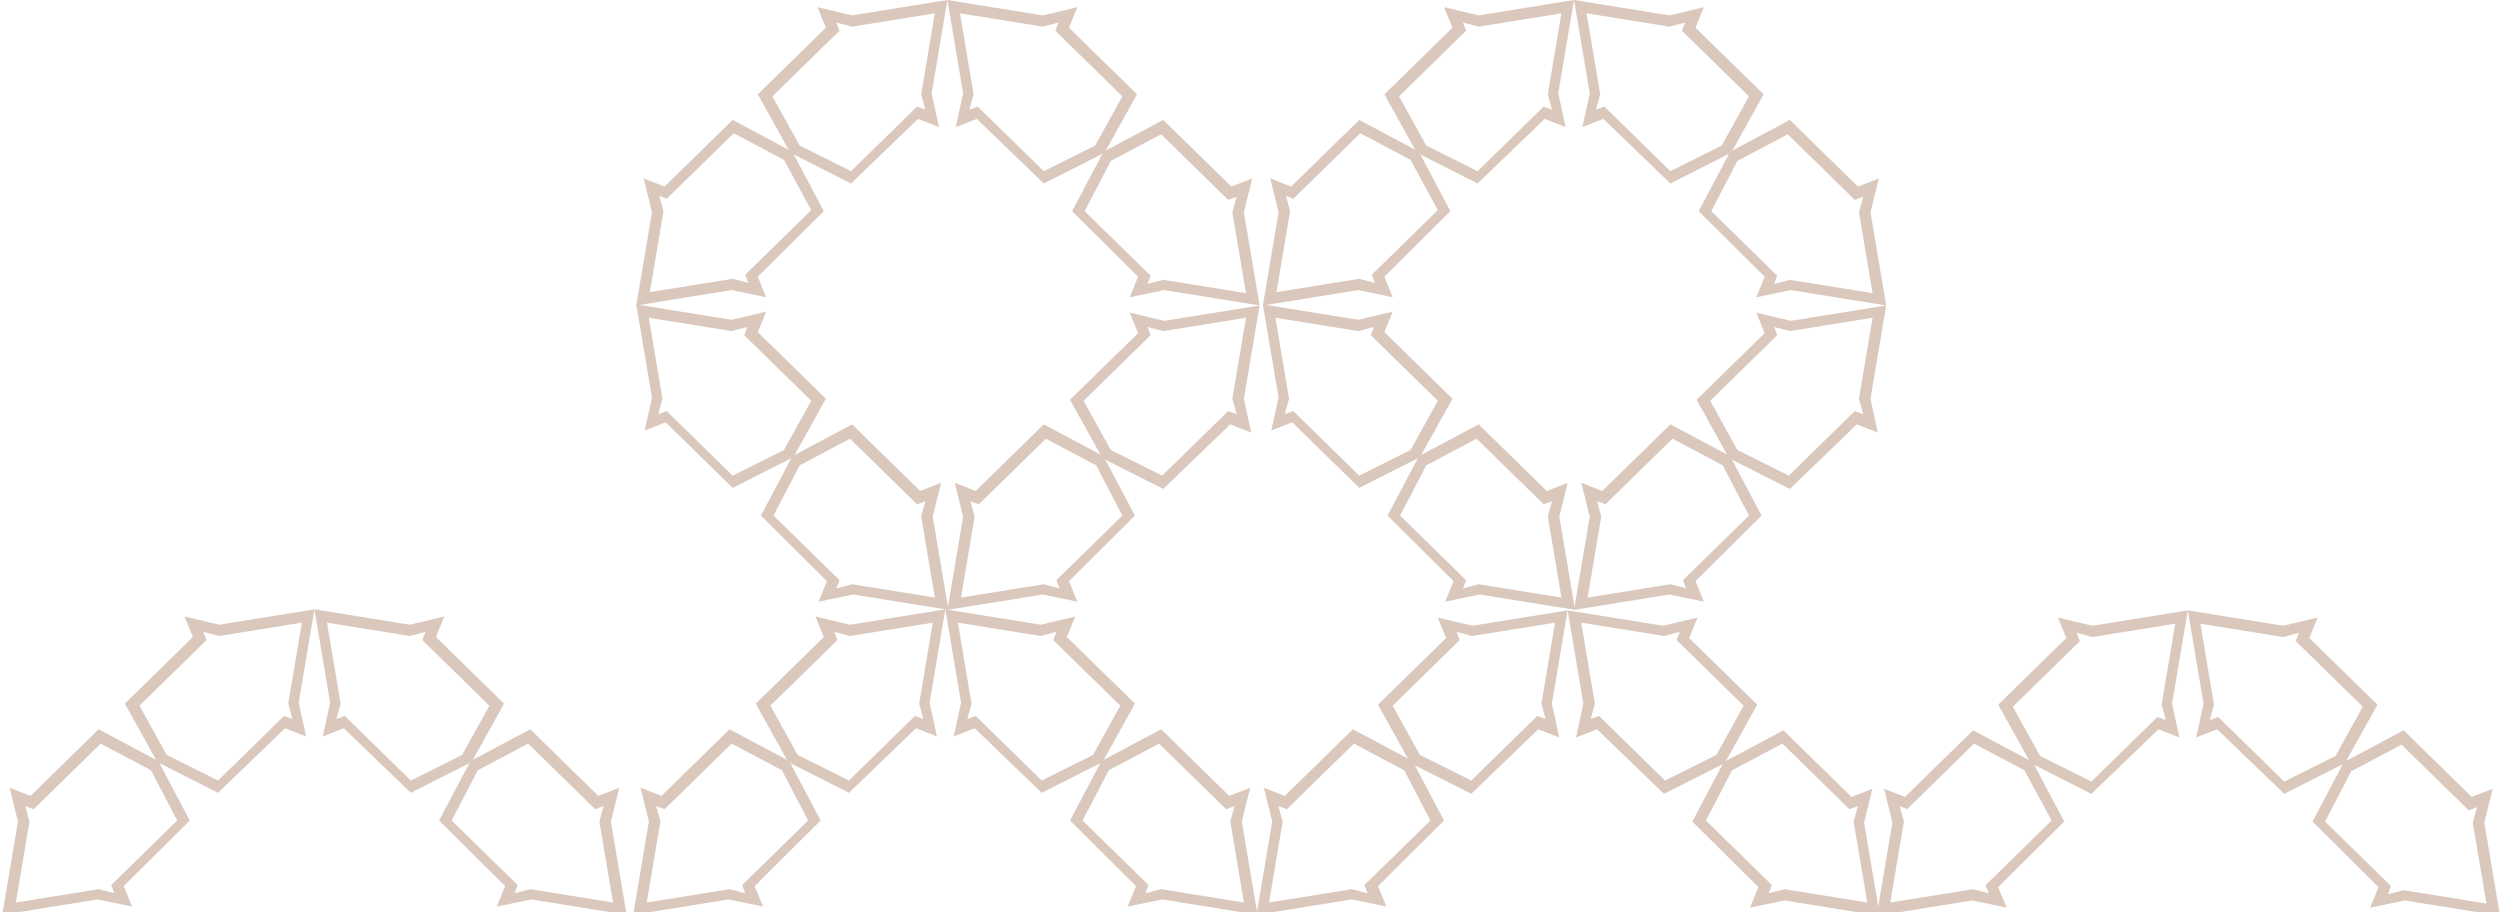 <?xml version="1.0" encoding="UTF-8"?>
<svg xmlns="http://www.w3.org/2000/svg" width="137" height="50" viewBox="0 0 137 50" fill="none">
  <path d="M77.3 24.659L78.792 21.963L75.118 18.368L75.29 17.918L74.429 18.143L69.894 17.413L70.64 21.85L70.41 22.693L70.87 22.524L74.487 26.063L77.3 24.659ZM70.066 21.794L69.205 16.683L74.429 17.525L76.324 17.076L75.864 18.199L79.596 21.85L77.816 25.052L74.487 26.737L70.812 23.142L69.664 23.592L70.066 21.794Z" fill="#DBC8BD"></path>
  <path d="M77.3 8.763L74.544 7.302L70.87 10.897L70.468 10.729L70.698 11.572L69.951 16.009L74.487 15.279L75.348 15.503L75.175 15.054L78.792 11.515L77.3 8.763ZM74.429 15.897L69.205 16.739L70.066 11.628L69.607 9.774L70.755 10.223L74.487 6.572L77.759 8.314L79.481 11.572L75.864 15.166L76.324 16.29L74.429 15.897Z" fill="#DBC8BD"></path>
  <path d="M94.35 7.976L95.843 5.28L92.169 1.685L92.341 1.236L91.48 1.461L86.945 0.73L87.691 5.168L87.461 6.01L87.921 5.842L91.537 9.381L94.35 7.976ZM87.117 5.112L86.256 0L91.48 0.843L93.374 0.393L92.915 1.517L96.647 5.168L94.867 8.37L91.537 10.055L87.863 6.516L86.715 6.965L87.117 5.112Z" fill="#DBC8BD"></path>
  <path d="M78.159 7.976L76.667 5.28L80.341 1.685L80.169 1.236L81.03 1.461L85.565 0.73L84.819 5.168L85.049 6.01L84.589 5.842L80.973 9.381L78.159 7.976ZM85.393 5.112L86.254 0L81.03 0.843L79.135 0.393L79.595 1.517L75.863 5.168L77.643 8.37L80.973 10.055L84.647 6.516L85.795 6.965L85.393 5.112Z" fill="#DBC8BD"></path>
  <path d="M78.161 25.501L80.917 24.041L84.591 27.636L85.05 27.467L84.821 28.31L85.567 32.747L81.032 32.017L80.171 32.242L80.343 31.793L76.726 28.254L78.161 25.501ZM81.089 32.579L86.313 33.421L85.452 28.31L85.911 26.456L84.763 26.906L81.032 23.255L77.759 24.996L76.037 28.254L79.654 31.849L79.195 32.972L81.089 32.579Z" fill="#DBC8BD"></path>
  <path d="M94.408 25.501L91.652 24.041L87.978 27.636L87.519 27.467L87.748 28.31L87.002 32.747L91.537 32.017L92.398 32.242L92.226 31.792L95.843 28.254L94.408 25.501ZM91.48 32.579L86.256 33.421L87.117 28.31L86.658 26.456L87.806 26.905L91.537 23.254L94.81 24.996L96.532 28.254L92.915 31.849L93.374 32.972L91.48 32.579Z" fill="#DBC8BD"></path>
  <path d="M95.212 8.819L97.968 7.359L101.642 10.954L102.101 10.785L101.871 11.628L102.618 16.065L98.082 15.335L97.221 15.56L97.394 15.11L93.777 11.572L95.212 8.819ZM98.14 15.897L103.364 16.739L102.503 11.628L102.962 9.774L101.814 10.223L98.082 6.572L94.81 8.314L93.088 11.572L96.705 15.166L96.245 16.29L98.14 15.897Z" fill="#DBC8BD"></path>
  <path d="M95.212 24.66L93.719 21.963L97.393 18.368L97.221 17.919L98.082 18.144L102.617 17.413L101.871 21.851L102.101 22.694L101.641 22.525L98.025 26.064L95.212 24.66ZM102.502 21.851L103.364 16.739L98.139 17.582L96.245 17.133L96.704 18.256L92.972 21.907L94.752 25.109L98.082 26.794L101.756 23.255L102.904 23.705L102.502 21.851Z" fill="#DBC8BD"></path>
  <path d="M42.962 24.659L44.455 21.963L40.781 18.368L40.953 17.918L40.092 18.143L35.556 17.413L36.303 21.85L36.073 22.693L36.532 22.524L40.149 26.063L42.962 24.659ZM35.728 21.794L34.867 16.683L40.092 17.525L41.986 17.076L41.527 18.199L45.258 21.85L43.479 25.052L40.149 26.737L36.475 23.142L35.327 23.592L35.728 21.794Z" fill="#DBC8BD"></path>
  <path d="M42.962 8.763L40.206 7.302L36.532 10.897L36.13 10.729L36.36 11.572L35.614 16.009L40.149 15.279L41.01 15.503L40.838 15.054L44.455 11.515L42.962 8.763ZM40.092 15.897L34.867 16.739L35.728 11.628L35.269 9.774L36.417 10.223L40.149 6.572L43.421 8.314L45.144 11.572L41.527 15.166L41.986 16.29L40.092 15.897Z" fill="#DBC8BD"></path>
  <path d="M60.013 7.976L61.505 5.28L57.831 1.685L58.004 1.236L57.142 1.461L52.607 0.73L53.353 5.168L53.124 6.01L53.583 5.842L57.2 9.381L60.013 7.976ZM52.779 5.112L51.918 0L57.142 0.843L59.037 0.393L58.578 1.517L62.309 5.168L60.529 8.37L57.2 10.055L53.526 6.516L52.377 6.965L52.779 5.112Z" fill="#DBC8BD"></path>
  <path d="M43.822 7.976L42.329 5.28L46.004 1.685L45.831 1.236L46.692 1.461L51.228 0.73L50.481 5.168L50.711 6.01L50.252 5.842L46.635 9.381L43.822 7.976ZM51.056 5.112L51.917 0L46.692 0.843L44.798 0.393L45.257 1.517L41.526 5.168L43.305 8.37L46.635 10.055L50.309 6.516L51.457 6.965L51.056 5.112Z" fill="#DBC8BD"></path>
  <path d="M43.824 25.501L46.579 24.041L50.253 27.636L50.713 27.467L50.483 28.31L51.229 32.747L46.694 32.017L45.833 32.242L46.005 31.793L42.388 28.254L43.824 25.501ZM46.751 32.579L51.976 33.421L51.114 28.31L51.574 26.456L50.426 26.906L46.694 23.255L43.422 24.996L41.699 28.254L45.316 31.849L44.857 32.972L46.751 32.579Z" fill="#DBC8BD"></path>
  <path d="M60.07 25.501L57.315 24.041L53.64 27.636L53.181 27.467L53.411 28.31L52.664 32.747L57.2 32.017L58.061 32.242L57.889 31.792L61.505 28.254L60.07 25.501ZM57.142 32.579L51.918 33.421L52.779 28.31L52.32 26.456L53.468 26.905L57.2 23.254L60.472 24.996L62.194 28.254L58.578 31.849L59.037 32.972L57.142 32.579Z" fill="#DBC8BD"></path>
  <path d="M60.874 8.819L63.63 7.359L67.304 10.954L67.763 10.785L67.534 11.628L68.28 16.065L63.745 15.335L62.884 15.56L63.056 15.11L59.439 11.572L60.874 8.819ZM63.802 15.897L69.026 16.739L68.165 11.628L68.625 9.774L67.476 10.223L63.745 6.572L60.472 8.314L58.75 11.572L62.367 15.166L61.908 16.29L63.802 15.897Z" fill="#DBC8BD"></path>
  <path d="M60.874 24.66L59.381 21.963L63.056 18.368L62.883 17.919L63.744 18.144L68.28 17.413L67.533 21.851L67.763 22.694L67.304 22.525L63.687 26.064L60.874 24.66ZM68.165 21.851L69.026 16.739L63.802 17.582L61.907 17.133L62.367 18.256L58.635 21.907L60.415 25.109L63.744 26.794L67.418 23.255L68.567 23.705L68.165 21.851Z" fill="#DBC8BD"></path>
  <path d="M110.936 42.211L108.181 40.751L104.507 44.346L104.105 44.177L104.334 45.02L103.588 49.457L108.123 48.727L108.985 48.952L108.812 48.502L112.429 44.964L110.936 42.211ZM108.066 49.345L102.842 50.187L103.703 45.076L103.244 43.222L104.392 43.672L108.123 40.02L111.396 41.762L113.118 45.02L109.501 48.615L109.961 49.738L108.066 49.345Z" fill="#DBC8BD"></path>
  <path d="M127.987 41.425L129.48 38.728L125.806 35.133L125.978 34.684L125.117 34.909L120.581 34.179L121.328 38.616L121.098 39.459L121.557 39.29L125.174 42.829L127.987 41.425ZM120.754 38.56L119.893 33.448L125.117 34.291L127.011 33.842L126.552 34.965L130.284 38.616L128.504 41.818L125.174 43.503L121.5 39.964L120.352 40.414L120.754 38.56Z" fill="#DBC8BD"></path>
  <path d="M111.796 41.425L110.304 38.728L113.978 35.133L113.806 34.684L114.667 34.909L119.202 34.179L118.456 38.616L118.685 39.459L118.226 39.29L114.609 42.829L111.796 41.425ZM119.03 38.56L119.891 33.448L114.667 34.291L112.772 33.842L113.232 34.965L109.5 38.616L111.28 41.818L114.609 43.503L118.284 39.964L119.432 40.414L119.03 38.56Z" fill="#DBC8BD"></path>
  <path d="M128.849 42.267L131.604 40.807L135.279 44.402L135.738 44.233L135.508 45.076L136.255 49.514L131.719 48.783L130.858 49.008L131.03 48.559L127.414 45.02L128.849 42.267ZM131.777 49.345L137.001 50.188L136.14 45.076L136.599 43.222L135.451 43.672L131.719 40.021L128.447 41.762L126.725 45.02L130.341 48.615L129.882 49.738L131.777 49.345Z" fill="#DBC8BD"></path>
  <path d="M42.849 42.211L40.094 40.75L36.419 44.345L35.96 44.177L36.19 45.019L35.443 49.457L39.979 48.727L40.84 48.951L40.668 48.502L44.284 44.963L42.849 42.211ZM39.921 49.288L34.697 50.131L35.558 45.019L35.099 43.166L36.247 43.615L39.979 39.964L43.251 41.705L44.973 44.963L41.357 48.558L41.816 49.681L39.921 49.288Z" fill="#DBC8BD"></path>
  <path d="M59.899 41.368L61.392 38.672L57.718 35.077L57.89 34.627L57.029 34.852L52.493 34.122L53.24 38.559L53.01 39.402L53.469 39.233L57.086 42.772L59.899 41.368ZM52.666 38.503L51.804 33.392L57.029 34.234L58.923 33.785L58.464 34.908L62.196 38.559L60.416 41.761L57.086 43.446L53.412 39.907L52.264 40.357L52.666 38.503Z" fill="#DBC8BD"></path>
  <path d="M43.71 41.368L42.218 38.672L45.892 35.077L45.72 34.627L46.581 34.852L51.116 34.122L50.37 38.559L50.599 39.402L50.14 39.233L46.523 42.772L43.71 41.368ZM50.944 38.503L51.805 33.392L46.581 34.234L44.686 33.785L45.145 34.908L41.414 38.559L43.194 41.761L46.523 43.446L50.197 39.907L51.346 40.357L50.944 38.503Z" fill="#DBC8BD"></path>
  <path d="M60.761 42.211L63.516 40.75L67.191 44.345L67.65 44.177L67.42 45.019L68.166 49.457L63.631 48.727L62.77 48.951L62.942 48.502L59.325 44.963L60.761 42.211ZM63.689 49.288L68.913 50.131L68.052 45.019L68.511 43.166L67.363 43.615L63.631 39.964L60.359 41.705L58.637 44.963L62.253 48.558L61.794 49.681L63.689 49.288Z" fill="#DBC8BD"></path>
  <path d="M8.275 42.211L5.519 40.75L1.845 44.345L1.386 44.177L1.616 45.019L0.869 49.457L5.405 48.727L6.266 48.951L6.093 48.502L9.71 44.963L8.275 42.211ZM5.347 49.288L0.123 50.131L0.984 45.019L0.525 43.166L1.673 43.615L5.405 39.964L8.677 41.705L10.399 44.963L6.782 48.558L7.242 49.681L5.347 49.288Z" fill="#DBC8BD"></path>
  <path d="M25.325 41.368L26.818 38.672L23.143 35.077L23.316 34.627L22.454 34.852L17.919 34.122L18.666 38.559L18.436 39.402L18.895 39.233L22.512 42.772L25.325 41.368ZM18.091 38.503L17.23 33.392L22.454 34.234L24.349 33.785L23.89 34.908L27.621 38.559L25.842 41.761L22.512 43.446L18.838 39.907L17.69 40.357L18.091 38.503Z" fill="#DBC8BD"></path>
  <path d="M9.136 41.368L7.643 38.672L11.318 35.077L11.145 34.627L12.007 34.852L16.542 34.122L15.796 38.559L16.025 39.402L15.566 39.233L11.949 42.772L9.136 41.368ZM16.37 38.503L17.231 33.392L12.007 34.234L10.112 33.785L10.571 34.908L6.84 38.559L8.619 41.761L11.949 43.446L15.623 39.907L16.771 40.357L16.37 38.503Z" fill="#DBC8BD"></path>
  <path d="M26.186 42.211L28.942 40.75L32.616 44.345L33.076 44.177L32.846 45.019L33.592 49.457L29.057 48.727L28.196 48.951L28.368 48.502L24.751 44.963L26.186 42.211ZM29.114 49.288L34.339 50.131L33.477 45.019L33.937 43.166L32.788 43.615L29.057 39.964L25.785 41.705L24.062 44.963L27.679 48.558L27.22 49.681L29.114 49.288Z" fill="#DBC8BD"></path>
  <path d="M94.058 41.368L95.551 38.672L91.877 35.077L92.049 34.628L91.188 34.852L86.653 34.122L87.399 38.56L87.169 39.402L87.629 39.234L91.245 42.773L94.058 41.368ZM86.767 38.56L85.906 33.448L91.13 34.291L93.025 33.841L92.566 34.965L96.297 38.616L94.518 41.818L91.188 43.503L87.514 39.964L86.365 40.413L86.767 38.56Z" fill="#DBC8BD"></path>
  <path d="M77.81 41.368L76.317 38.672L79.992 35.077L79.819 34.628L80.68 34.852L85.216 34.122L84.469 38.56L84.699 39.402L84.24 39.234L80.623 42.773L77.81 41.368ZM85.044 38.56L85.905 33.448L80.68 34.291L78.786 33.841L79.245 34.965L75.514 38.616L77.293 41.818L80.623 43.503L84.297 39.964L85.445 40.413L85.044 38.56Z" fill="#DBC8BD"></path>
  <path d="M76.95 42.211L74.195 40.75L70.52 44.345L70.061 44.177L70.291 45.019L69.544 49.457L74.08 48.727L74.941 48.951L74.769 48.502L78.385 44.963L76.95 42.211ZM74.08 49.288L68.856 50.131L69.717 45.019L69.257 43.166L70.406 43.615L74.137 39.964L77.409 41.705L79.132 44.963L75.515 48.558L75.974 49.681L74.08 49.288Z" fill="#DBC8BD"></path>
  <path d="M94.92 42.211L97.675 40.751L101.35 44.346L101.809 44.177L101.579 45.02L102.326 49.457L97.79 48.727L96.929 48.952L97.101 48.502L93.485 44.964L94.92 42.211ZM97.79 49.345L103.015 50.187L102.153 45.076L102.613 43.222L101.464 43.672L97.733 40.02L94.461 41.762L92.738 45.02L96.355 48.615L95.896 49.738L97.79 49.345Z" fill="#DBC8BD"></path>
</svg>
